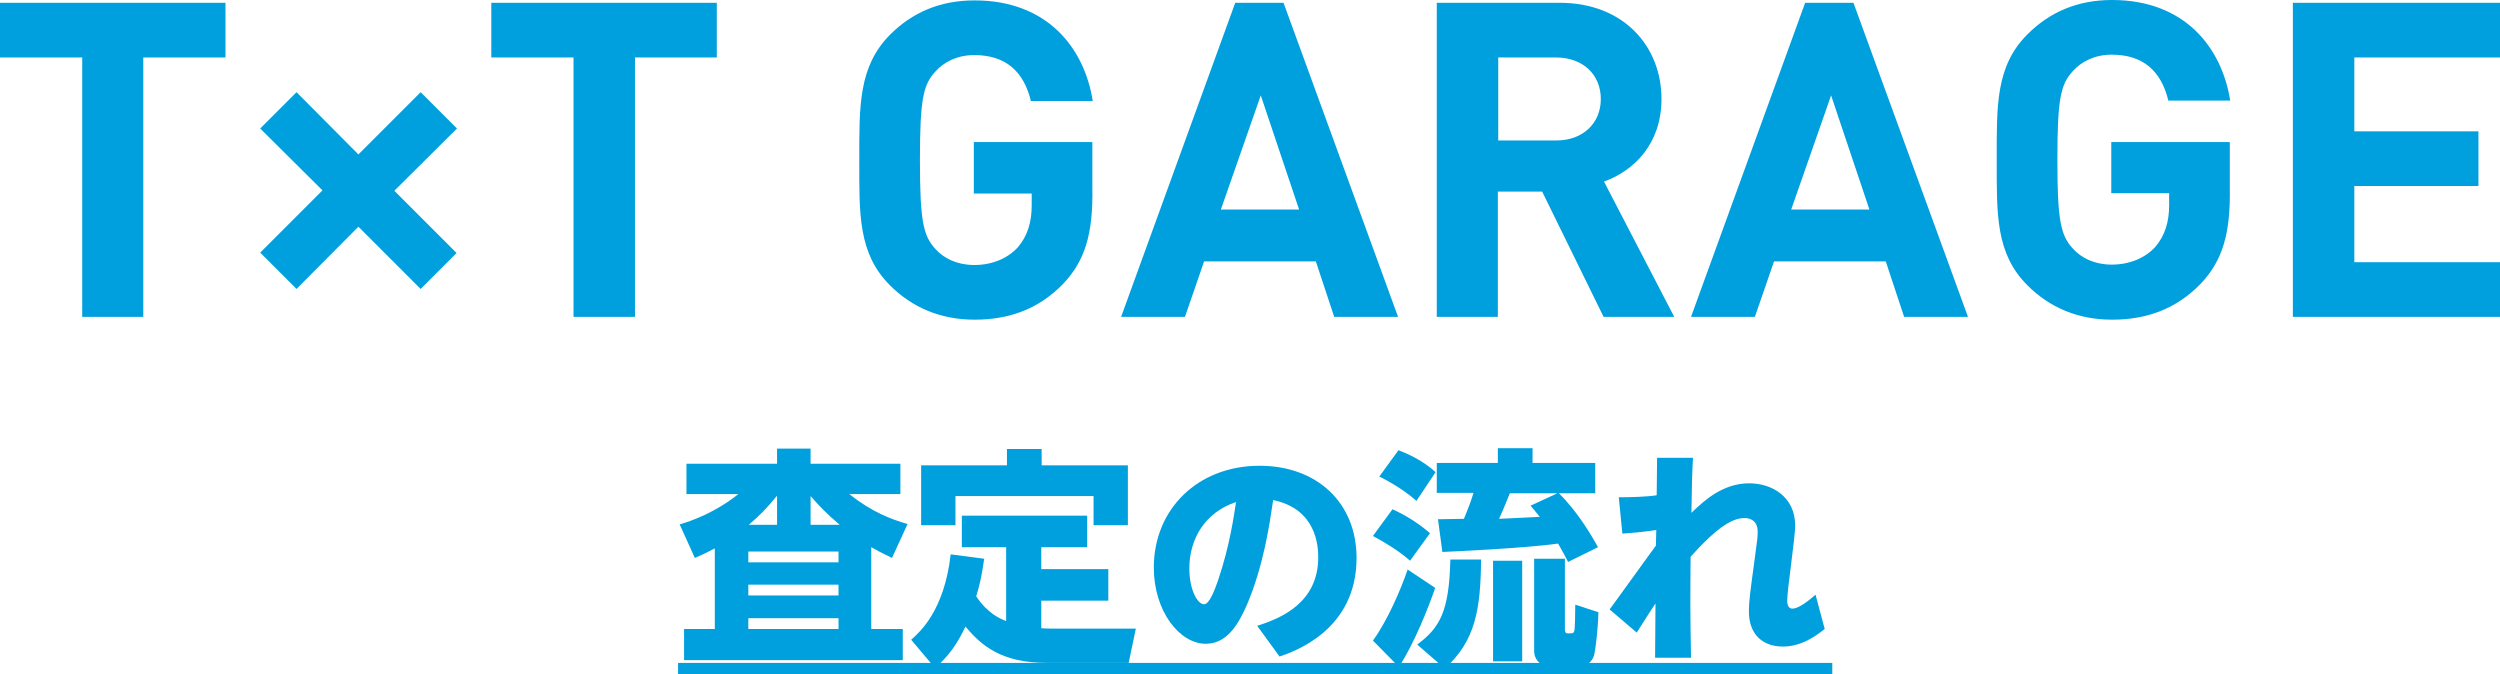<?xml version="1.0" encoding="utf-8"?>
<!-- Generator: Adobe Illustrator 26.0.3, SVG Export Plug-In . SVG Version: 6.00 Build 0)  -->
<svg version="1.1" id="レイヤー_1" xmlns="http://www.w3.org/2000/svg" xmlns:xlink="http://www.w3.org/1999/xlink" x="0px"
	 y="0px" viewBox="0 0 626.4 169" style="enable-background:new 0 0 626.4 169;" xml:space="preserve">
<style type="text/css">
	.st0{fill:#00A0DE;}
</style>
<g>
	<g>
		<path class="st0" d="M218.3,157.6h7.9v7.8h-54.8v-7.8h7.7v-20.2c-1.9,1-2.9,1.5-5,2.4l-3.8-8.4c3-0.9,8.8-2.9,14.7-7.6h-13v-7.6
			h22.7v-3.8h8.4v3.8h22.5v7.6h-12.8c5.8,4.6,10.5,6.3,14.6,7.5l-3.9,8.5c-2.7-1.3-3.6-1.8-5.2-2.7V157.6z M210.1,138.2h-22.6v2.7
			h22.6V138.2z M210.1,146.5h-22.6v2.7h22.6V146.5z M210.1,154.9h-22.6v2.7h22.6V154.9z M194.7,131.5v-7.3c-2.7,3.3-4.4,5-7.1,7.3
			H194.7z M210.4,131.5c-3.4-2.9-5-4.6-7.3-7.2v7.2H210.4z"/>
		<path class="st0" d="M252.3,137.1h-11.3v-7.9h31.4v7.9h-11.5v5.5h16.8v7.9h-16.8v6.9c1,0.1,1.6,0.1,3.1,0.1h20.6l-1.8,8.6h-20.4
			c-11.7,0-16.6-4.5-20.5-9.1c-2.2,4.6-4.1,7.2-7.6,10.4l-6-7.1c2.1-1.9,8.3-7.2,9.9-21.4l8.4,1.1c-0.6,4.2-1.1,6.5-2,9.4
			c2.8,4.3,6.1,5.7,7.5,6.2V137.1z M261,112.5v4.1h21.6v15H274v-7.3h-34.6v7.3h-8.6v-15h21.5v-4.1H261z"/>
		<path class="st0" d="M315,156.8c6.4-2,15.3-6,15.3-17.2c0-2.8-0.5-12.1-11.3-14.3c-0.9,6.1-2.4,16.5-6.6,26.3
			c-2.3,5.3-5.2,9.7-10.3,9.7c-6.5,0-13-8.1-13-19.1c0-14.6,11-25.5,26.5-25.5c14.3,0,24.3,9.2,24.3,23.1
			c0,18.2-15.8,23.5-19.3,24.7L315,156.8z M298,142.4c0,5.3,2,9,3.7,9c1.4,0,2.8-4,3.5-6c2.9-8.5,4-16.3,4.5-19.6
			C301.8,128.4,298,135.2,298,142.4z"/>
		<path class="st0" d="M348.9,127.6c3.5,1.6,6.5,3.5,9.4,6l-5,6.9c-2.6-2.4-7-5-9.3-6.2L348.9,127.6z M359.6,147.3
			c-1.6,4.7-5.3,14.1-9.1,19.8l-6.5-6.6c3.6-4.9,7-12.8,8.7-17.8L359.6,147.3z M350.4,112.8c2.3,0.9,6,2.5,9.3,5.5l-4.8,7.2
			c-3.6-3.2-7.9-5.4-9.3-6.1L350.4,112.8z M371.1,140.1c-0.1,12.5-1.4,20.5-9.1,27.4l-6.9-6c5.6-4.2,8-8.1,8.3-21.3H371.1z
			 M392.9,140.8c-0.6-1.2-1.3-2.5-2.5-4.6c-8.6,1.2-26.8,2-29,2.1l-1.1-8.2c0.6,0,5.6-0.1,6.5-0.1c1.5-3.6,1.9-4.9,2.4-6.5H360V116
			h15.3v-3.7h8.7v3.7h15.7v7.6h-9.1c4.9,4.8,8.4,11,9.8,13.5L392.9,140.8z M381.4,140.5v25.2h-7.3v-25.2H381.4z M390.2,123.6h-11.9
			c-0.7,1.7-1.5,3.8-2.7,6.4c1.6-0.1,8.8-0.4,10.2-0.5c-0.6-0.8-0.9-1.1-2.3-2.8L390.2,123.6z M392.1,139.9v17.7
			c0,0.5,0,1.1,0.7,1.1c1.4,0,1.5,0,1.7-0.8c0.1-0.5,0.2-3.6,0.2-6.4l5.8,1.9c-0.1,4.2-0.7,9-1,10.4c-0.2,0.9-0.8,3.2-4.5,3.2h-6.7
			c-1.9,0-3.9-1.4-3.9-3.9v-23.1H392.1z"/>
		<path class="st0" d="M405.6,124.6c2.7,0,6.8-0.1,9.5-0.5l0.1-9.4h9c-0.2,3.6-0.3,6.1-0.4,13.8c3.4-3.3,8-7.4,14.5-7.4
			c5.7,0,11.5,3.4,11.5,10.6c0,3-2,16.1-2,18.8c0,0.3,0,2,1.3,2c1.9,0,5.1-2.9,5.8-3.5l2.3,8.6c-3.1,2.5-6.5,4.4-10.5,4.4
			c-5.1,0-8.5-3.1-8.5-8.8c0-2.7,0.5-6,1.3-12c0.9-6.5,0.9-6.7,0.9-8c0-3.4-2.9-3.4-3.2-3.4c-2.9,0-6,1.9-10.4,6.3
			c-0.4,0.4-1.7,1.7-3.2,3.4c-0.1,11.9-0.1,13.1,0.1,25.3h-9l0.1-13.6c-1.2,1.8-2.3,3.5-4.7,7.3l-6.8-5.8c1.3-1.7,6.2-8.6,11.6-16
			l0.1-3.9c-3.9,0.6-7,0.8-8.5,0.9L405.6,124.6z"/>
		<path class="st0" d="M169.9,169v-2.9h289.2v2.9H169.9z"/>
	</g>
	<g>
		<path class="st0" d="M35.9,14.4v65H20.6v-65H0V0.7h56.5v13.7H35.9z"/>
		<path class="st0" d="M105.4,72.4L89.8,56.8L74.3,72.4l-9.1-9.1l15.6-15.6L65.2,32.2l9.1-9.1l15.5,15.6l15.6-15.6l9.1,9.1
			L98.8,47.8l15.6,15.6L105.4,72.4z"/>
		<path class="st0" d="M159.1,14.4v65h-15.4v-65h-20.6V0.7h56.5v13.7H159.1z"/>
		<path class="st0" d="M266.4,71.1c-6.3,6.5-13.8,9-22.2,9c-8.6,0-15.7-3.1-21.2-8.6c-8-8-7.7-17.8-7.7-31.4s-0.2-23.4,7.7-31.4
			c5.5-5.5,12.4-8.6,21.2-8.6c18.2,0,27.5,11.9,29.6,25.2h-15.5c-1.8-7.4-6.3-11.5-14.2-11.5c-4.2,0-7.6,1.7-9.8,4.2
			c-3,3.3-3.8,7-3.8,22.1s0.8,18.9,3.8,22.2c2.2,2.5,5.6,4.1,9.8,4.1c4.6,0,8.4-1.7,10.9-4.4c2.5-2.9,3.5-6.4,3.5-10.5v-3h-14.5
			V35.6h29.7v11.5C273.9,58.5,271.9,65.3,266.4,71.1z"/>
		<path class="st0" d="M334.3,79.4l-4.6-13.9h-28l-4.8,13.9h-16l28.6-78.7h12.1l28.7,78.7H334.3z M315.9,23.9l-10,28.6h19.6
			L315.9,23.9z"/>
		<path class="st0" d="M401.8,79.4L386.4,48h-11.1v31.4H360V0.7h30.8c16,0,25.5,10.9,25.5,24.1c0,11.1-6.7,17.9-14.4,20.7l17.6,33.9
			H401.8z M389.9,14.4h-14.5v20.8h14.5c6.7,0,11.2-4.3,11.2-10.4S396.6,14.4,389.9,14.4z"/>
		<path class="st0" d="M477.1,79.4l-4.6-13.9h-28l-4.8,13.9h-16l28.6-78.7h12.1l28.7,78.7H477.1z M458.8,23.9l-10,28.6h19.6
			L458.8,23.9z"/>
		<path class="st0" d="M551.4,71.1c-6.3,6.5-13.8,9-22.2,9c-8.6,0-15.7-3.1-21.2-8.6c-8-8-7.7-17.8-7.7-31.4S500,16.6,508,8.6
			c5.5-5.5,12.4-8.6,21.2-8.6c18.2,0,27.5,11.9,29.6,25.2h-15.5c-1.8-7.4-6.3-11.5-14.2-11.5c-4.2,0-7.6,1.7-9.8,4.2
			c-3,3.3-3.8,7-3.8,22.1s0.8,18.9,3.8,22.2c2.2,2.5,5.6,4.1,9.8,4.1c4.6,0,8.4-1.7,10.9-4.4c2.5-2.9,3.5-6.4,3.5-10.5v-3h-14.5
			V35.6h29.7v11.5C558.9,58.5,556.9,65.3,551.4,71.1z"/>
		<path class="st0" d="M574.5,79.4V0.7h51.9v13.7h-36.5v18.5H621v13.7h-31.1v19.1h36.5v13.7H574.5z"/>
	</g>
</g>
</svg>
